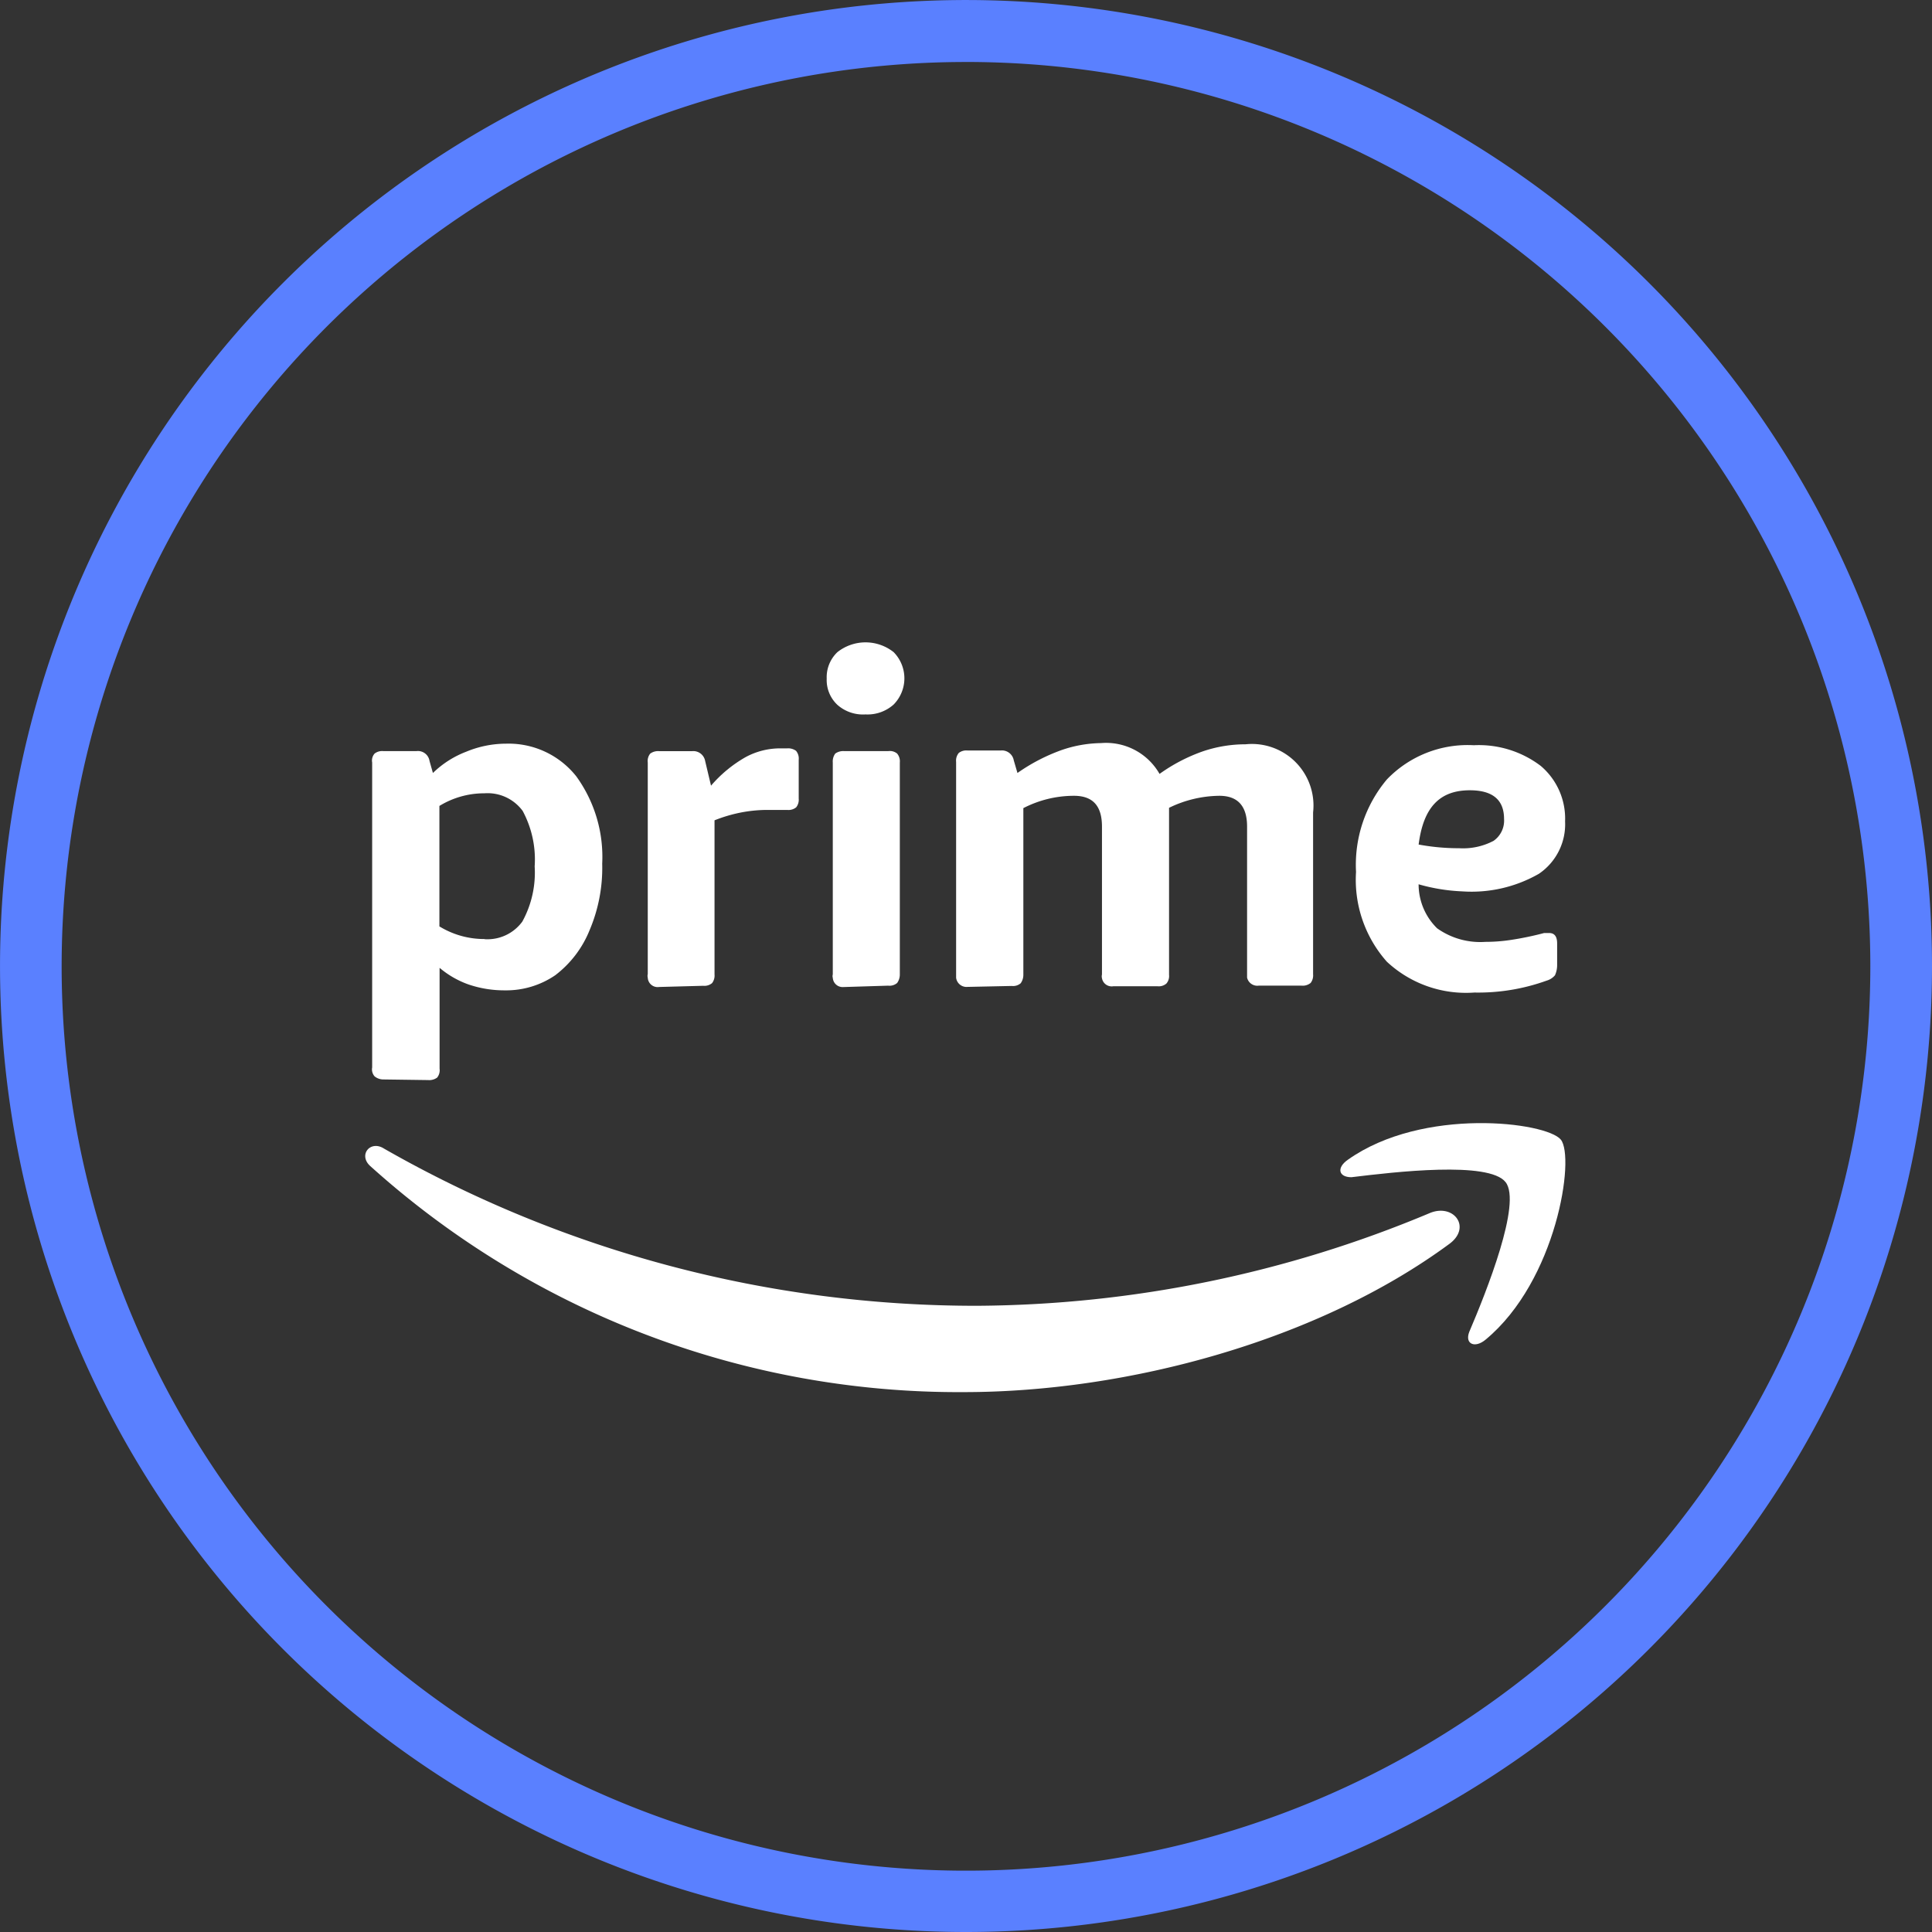 <svg xmlns="http://www.w3.org/2000/svg" width="72.175" height="72.175" viewBox="0 0 72.175 72.175"><rect x="0" y="0" width="72.175" height="72.175" fill="#333333" stroke="none"/><path d="M36.089,72.165a36.087,36.087,0,1,1,36.076-36.08,36.087,36.087,0,0,1-36.076,36.08Zm0-69.859a33.784,33.784,0,1,0,33.772,33.78A33.784,33.784,0,0,0,36.089,2.305Z" transform="translate(0.01 0.01)" fill="#5a80ff"/><g transform="translate(13.644 23.998)"><path d="M12.487,36.654a.518.518,0,0,1-.334-.115.392.392,0,0,1-.092-.334V24.813a.392.392,0,0,1,.092-.334.461.461,0,0,1,.323-.092H13.72a.438.438,0,0,1,.484.369l.127.449a3.64,3.64,0,0,1,1.244-.795,3.893,3.893,0,0,1,1.486-.3,3.225,3.225,0,0,1,2.626,1.221,5.126,5.126,0,0,1,.968,3.26,5.944,5.944,0,0,1-.472,2.488A3.974,3.974,0,0,1,18.9,32.761a3.248,3.248,0,0,1-1.889.564,4.135,4.135,0,0,1-1.348-.219,3.455,3.455,0,0,1-1.083-.622v3.767a.438.438,0,0,1-.092.334.5.5,0,0,1-.334.092Zm3.767-5.241a1.613,1.613,0,0,0,1.417-.657,3.8,3.8,0,0,0,.461-2.062,3.824,3.824,0,0,0-.449-2.073,1.624,1.624,0,0,0-1.428-.657,3.2,3.2,0,0,0-1.682.472v4.5a3.2,3.2,0,0,0,1.682.472Z" transform="translate(-11.802 -20.326)" fill="#fff"/><path d="M21.427,33.176A.369.369,0,0,1,21,32.83a.276.276,0,0,1,0-.138v-7.9a.438.438,0,0,1,.092-.334.5.5,0,0,1,.334-.092H22.66a.449.449,0,0,1,.484.369l.219.921a4.861,4.861,0,0,1,1.3-1.071,2.718,2.718,0,0,1,1.3-.323h.242a.5.5,0,0,1,.334.092.449.449,0,0,1,.1.334v1.451a.461.461,0,0,1-.092.323.449.449,0,0,1-.334.1h-.795a5.276,5.276,0,0,0-.956.1,5.506,5.506,0,0,0-.968.288v5.759a.461.461,0,0,1-.092.323.449.449,0,0,1-.334.1Z" transform="translate(-10.445 -20.303)" fill="#fff"/><path d="M28.251,23.515a1.44,1.44,0,0,1-1.048-.357,1.267,1.267,0,0,1-.4-.979,1.29,1.29,0,0,1,.4-.991,1.693,1.693,0,0,1,2.1,0,1.394,1.394,0,0,1,0,1.958A1.463,1.463,0,0,1,28.251,23.515ZM27.422,33.7a.369.369,0,0,1-.392-.346.23.23,0,0,1,0-.127V25.312a.5.5,0,0,1,.092-.334.507.507,0,0,1,.334-.092H29.1a.426.426,0,0,1,.334.092.449.449,0,0,1,.1.334v7.913a.541.541,0,0,1-.1.323.438.438,0,0,1-.334.1Z" transform="translate(-9.563 -20.824)" fill="#fff"/><path d="M31.426,33.2A.392.392,0,0,1,31,32.857V24.794a.449.449,0,0,1,.1-.334.461.461,0,0,1,.323-.092H32.67a.449.449,0,0,1,.484.369l.138.472a6.911,6.911,0,0,1,1.636-.852,4.7,4.7,0,0,1,1.486-.265A2.3,2.3,0,0,1,38.6,25.243a6.427,6.427,0,0,1,1.613-.841,4.964,4.964,0,0,1,1.6-.265,2.3,2.3,0,0,1,2.523,2.546V32.73a.461.461,0,0,1-.092.323.472.472,0,0,1-.346.1h-1.59a.392.392,0,0,1-.438-.3V27.213q0-1.152-1.037-1.152a4.377,4.377,0,0,0-1.878.449v6.243a.426.426,0,0,1-.1.323.438.438,0,0,1-.334.1H36.875a.369.369,0,0,1-.426-.3.276.276,0,0,1,0-.138V27.213c0-.783-.346-1.152-1.048-1.152a4.124,4.124,0,0,0-1.889.461v6.22a.541.541,0,0,1-.1.323.438.438,0,0,1-.334.1Z" transform="translate(-8.926 -20.33)" fill="#fff"/><path d="M48.394,33.4a4.331,4.331,0,0,1-3.271-1.152,4.607,4.607,0,0,1-1.152-3.352,4.964,4.964,0,0,1,1.152-3.456,4.181,4.181,0,0,1,3.248-1.279,3.824,3.824,0,0,1,2.5.772,2.58,2.58,0,0,1,.91,2.073,2.235,2.235,0,0,1-.979,1.958,5.057,5.057,0,0,1-2.857.657,6.911,6.911,0,0,1-1.636-.265A2.3,2.3,0,0,0,47,31a2.776,2.776,0,0,0,1.8.507,6.359,6.359,0,0,0,.933-.069A11.784,11.784,0,0,0,51,31.176h.184c.2,0,.3.127.3.392v.795a.921.921,0,0,1-.081.392.634.634,0,0,1-.311.2A7.533,7.533,0,0,1,48.394,33.4Zm-.564-5.391a2.442,2.442,0,0,0,1.279-.276.921.921,0,0,0,.392-.818q0-1.071-1.279-1.071c-1.152,0-1.739.668-1.912,2.027a8.258,8.258,0,0,0,1.509.138Z" transform="translate(-6.957 -20.319)" fill="#fff"/><path d="M52.34,40.812c-4.907,3.617-12.025,5.54-18.142,5.54a32.816,32.816,0,0,1-22.173-8.443c-.461-.415,0-.979.507-.657A44.553,44.553,0,0,0,34.7,43.127a44.3,44.3,0,0,0,16.886-3.456C52.489,39.28,53.18,40.19,52.34,40.812Z" transform="translate(-11.835 -18.344)" fill="#fff"/><path d="M49.634,38.621c-.622-.795-4.147-.38-5.759-.184-.484,0-.564-.357-.127-.657,2.8-1.981,7.406-1.405,7.948-.749s-.15,5.275-2.81,7.475c-.4.334-.783.161-.61-.288C48.92,42.71,50.244,39.392,49.634,38.621Z" transform="translate(-7.033 -18.457)" fill="#fff"/></g></svg>